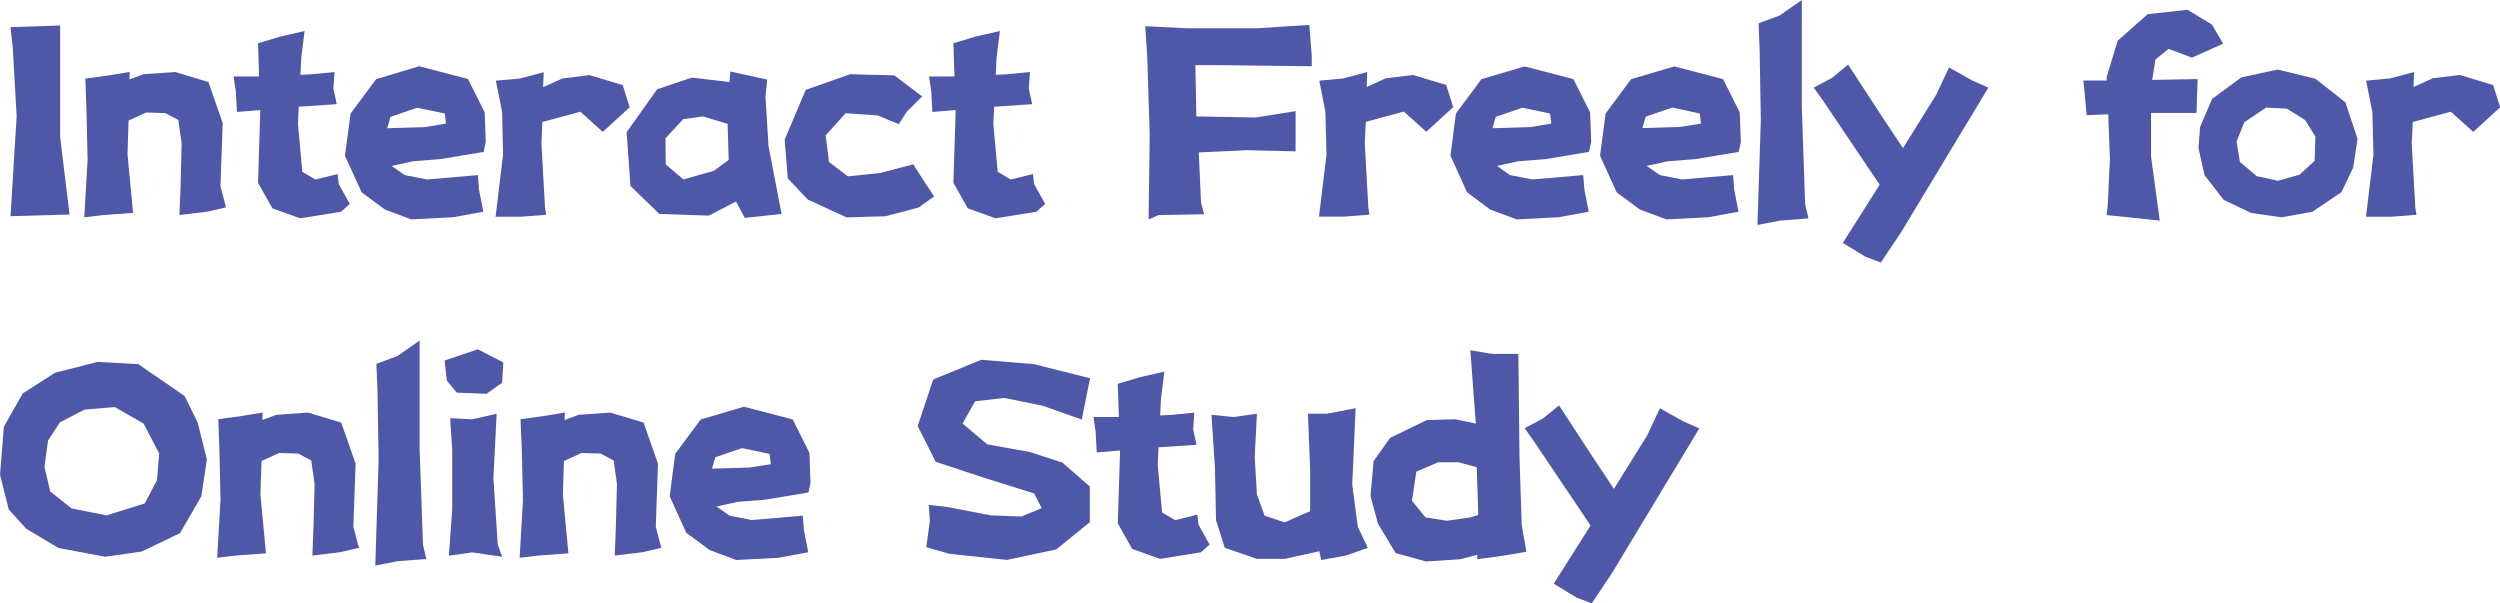 <svg xmlns="http://www.w3.org/2000/svg" viewBox="0 0 572.56 138.18"><defs><style>.cls-1{fill:#4f58a8;}</style></defs><title>资源 39</title><g id="图层_2" data-name="图层 2"><g id="图层_1-2" data-name="图层 1"><path class="cls-1" d="M2.41,6.22l11.36-.38V31.36l2.16,17.77-13.52.38,1.4-22.85L2.92,10.85Z"/><path class="cls-1" d="M19.55,18l5.59-.76,4.57-.77-.07,1.72L32.88,17l7.24-.51,7.61,2.29L51,28.18l-.51,14.48,1.27,4.82-4.32,1-6.35.76.26-6.35.25-10.09-.76-5.33L37.83,25.9l-4.38-.13-4,1.84-.25,7.68,1.27,13.46-6.86.51-4.31.51.76-13.21L19.8,25.14Z"/><path class="cls-1" d="M69.76,7.11,69,13.2l-.19,3.94L71.54,17l5.08-.51-.26,3.81.76,3.56-7.61.51-1.08.06-.19,4,1,10.92,3,1.77,5.08-1.27.25,2.29,2.54,4.57-2,1.78L68.75,50,62.4,47.73l-3.3-5.84.5-16.25V25.2l-5.33.44L54,20.82l-.51-3.3h5.84L59.1,9.9l5.07-1.52Z"/><path class="cls-1" d="M110.77,34.79l-9.91,1.65-6.34.5L89.69,38l3,2.1,5.08,1,11.68-1,.25,3.3,1,5.08-6.86,1.27-9.65.5L88.17,48l-5.33-3.94L79,35.67,80.3,26l5.84-7.87L96,15.17l11.17,2.92L111,25.71l.25,6.79Zm-8.64-6.48L101.88,26l-6.35-1.33-6.09,2.09-.76,2.61,8.63-.26Z"/><path class="cls-1" d="M113.56,18.47,119,18l5.52-1.46-.13,3.43,4.38-2L135,17.2l7.62,2.29,1.59,5.08-6.16,5.64-5.14-4.63-8.7,2.35L124,32.82l.82,14.66.26,1.71-5.78.45H113.5l1.71-14.22L115,25.64Z"/><path class="cls-1" d="M167.07,18.79l.19-2.41,8.44,1.84-.38,3.93L176,33.39,179,49l-8.44.89-2-3.74-6.22,3.23L151,49l-6.6-6.41-.89-12.31,7-9.84,7.93-2.67Zm-10.6,8.5-4.06,4.38.06,6,4.06,3.43,7-2,3.36-2.48-.25-8.25L161,26.66Z"/><path class="cls-1" d="M211.19,22.09l-3.56,3.55-1.78,2.8-4.82-2-7.36-.51L189.1,31l.76,6.09,4.31,3.3,7.37-.76,7.62-2,1.77,2.79,3,4.57-3.56,2.54-7.61,2-8.89.26L185,45.7l-4.57-4.82L179.7,32l4.83-11.42L194.68,17l10.16.26Z"/><path class="cls-1" d="M229,7.11l-.76,6.09-.19,3.94L230.8,17l5.08-.51-.25,3.81.76,3.56-7.62.51-1.08.06-.19,4,1,10.92,3,1.77,5.08-1.27.25,2.29,2.54,4.57-2,1.78L228,50l-6.35-2.29-3.3-5.84.51-16.25V25.2l-5.33.44-.26-4.82-.51-3.3h5.84l-.25-7.62,5.08-1.52Z"/><path class="cls-1" d="M271.74,6.47h16.19l11.93-.76.57,7.11v2.35l-21.58-.25h-5.08L274,26.66l13.58.25,9.14-1.46v9.21l-11.17-.26-11,.51.51,11.43.7,2.73-10.41.19-2.29,1,.25-19.48-.57-18L262.29,6Z"/><path class="cls-1" d="M302.15,18.47l5.46-.51,5.52-1.46L313,19.93l4.38-2,6.22-.76,7.62,2.29,1.59,5.08-6.16,5.64-5.14-4.63-8.7,2.35-.25,4.89.82,14.66.26,1.71-5.78.45h-5.78l1.72-14.22-.26-9.78Z"/><path class="cls-1" d="M363.91,34.79,354,36.44l-6.35.5L342.84,38l3,2.1,5.08,1,11.68-1,.26,3.3,1,5.08-6.85,1.27-9.65.5L341.31,48,336,44.05l-3.81-8.38L333.44,26l5.84-7.87,9.9-2.92,11.18,2.92,3.81,7.62.25,6.79Zm-8.63-6.48L355,26l-6.34-1.33-6.1,2.09-.76,2.61,8.63-.26Z"/><path class="cls-1" d="M398.19,34.79l-9.9,1.65-6.35.5L377.11,38l3.05,2.1,5.08,1,11.68-1,.25,3.3,1,5.08-6.86,1.27-9.65.5L375.59,48l-5.33-3.94-3.81-8.38L367.72,26l5.84-7.87,9.9-2.92,11.17,2.92,3.81,7.62.26,6.79Zm-8.63-6.48L389.3,26,383,24.63l-6.09,2.09-.76,2.61,8.63-.26Z"/><path class="cls-1" d="M402.76,5.33l4.82-1.78L412.66,0V24.63l.76,22.09.76,3.3-6.6.51-5.08,1,.77-24.12L403,11.68Z"/><path class="cls-1" d="M415.39,20.06l4.19-2.22,3.68-3.05,7.17,11,5.4,8.13,7.62-12.25,2.92-6.22,5.2,2.92,3.81,1.71-20,33.14-4.64,6.92-3.49-1.34-5.2-3.17,8.44-13.33-8.13-12.06-4.95-7.36Z"/><path class="cls-1" d="M506.61,5.65,509.15,10,502,13.2l-5.34-2-3,2.41-.76,4.69,10.41-.19-.26,7.75H492.64v10l2,14.67-7.11-.76-5.07-.51.25-2,.51-10.86-.38-10.22-4.95.19-.51-5.77-.26-2.16h5.4l-.06-.76L485,9.33l6.86-6.09,9.14-1Z"/><path class="cls-1" d="M522.48,49.77l-6.92-1-6.29-3-4.38-5.65L503.5,33.9l.38-4.83,2.73-6.41,6.72-4.95,8.32-1.78,8.63,2.1,6.86,5.39,2.79,8.38-1,6.6L536.25,44l-6.67,4.51ZM519,24.63,514,28l-1.77,4.38.76,4.7,3.81,3.24,4.88,1.08,5-1.4,3.42-3.17.19-5.53-2.35-3.8-4.18-2.61Z"/><path class="cls-1" d="M541.9,18.47l5.46-.51,5.52-1.46-.13,3.43,4.38-2,6.22-.76L571,19.49l1.59,5.08-6.16,5.64-5.14-4.63-8.7,2.35-.25,4.89.82,14.66.26,1.71-5.78.45h-5.77l1.71-14.22-.25-9.78Z"/><path class="cls-1" d="M12.63,85.36l9.71-2.47,9.33.51,10.61,7.3,3,6.09,2.1,8.44-1.27,8.44-4.89,8.45-8.76,4.19-8.38,1.2-10.66-2L6,121.1,2,116.66l-2-7.94.89-11,4.32-7.62Zm13.65,7.87-6.92.58-5.65,2.92L11,100.92l-.82,6,1.33,5.65,4.89,3.87,8,1.59,8.75-2.73,2.8-5.33.51-6.1L32.88,97Z"/><path class="cls-1" d="M50,96l5.58-.76,4.57-.77-.06,1.72L63.29,95l7.23-.51,7.62,2.29,3.3,9.39-.51,14.48,1.27,4.82-4.31,1-6.35.76.25-6.35.26-10.09-.77-5.33-3-1.59-4.38-.13-4,1.84-.26,7.68,1.27,13.46-6.85.51-4.32.51.76-13.21-.25-11.42Z"/><path class="cls-1" d="M86.2,83.33,91,81.55,96.1,78v24.63l.77,22.09.76,3.3-6.6.51-5.08,1,.76-24.12-.25-15.74Z"/><path class="cls-1" d="M104.61,89.93l-2.29-2.79-.5-4.57L109.43,80l5.84,3L115,87.65l-3.56,2.54Zm-1.52,5.84,5.07.26,5.59-1.27L113,109.48l1,15.24,1,2.79-6.86-1-5.33.76.76-10.67V102.88Z"/><path class="cls-1" d="M119.21,96l5.58-.76,4.58-.77-.07,1.72L132.54,95l7.24-.51,7.61,2.29,3.3,9.39-.5,14.48,1.27,4.82-4.32,1-6.35.76.25-6.35.26-10.09-.76-5.33-3-1.59-4.38-.13-4,1.84-.25,7.68,1.27,13.46-6.86.51-4.31.51.76-13.21-.26-11.42Z"/><path class="cls-1" d="M185.16,112.79l-9.9,1.65-6.35.5L164.09,116l3,2.1,5.08,1,11.68-1,.26,3.3,1,5.08-6.85,1.27-9.65.5-6.1-2.28-5.33-3.94-3.81-8.38,1.27-9.71,5.84-7.87,9.9-2.92,11.18,2.92,3.81,7.62.25,6.79Zm-8.63-6.48-.26-2.35-6.34-1.33-6.1,2.09-.76,2.61,8.63-.26Z"/><path class="cls-1" d="M249.65,86.63l-1.9,9.46-8.95-3.17L230,91.14l-6.67.76L220.45,97l5.65,4.76,9.84,1.78,7.37,2.41,6.28,5.46v8.19l-7.68,6.22-11.3,2.41-13.2-1.39-5.27-1.53.82-6-.25-3.68,4.38.5,9.84,1.91,7,.25,4.64-1.9L236.83,113l-11.23-3.5-11.3-3.74-4.13-8.19,3.56-10.66,11-4.51,12.06,1Z"/><path class="cls-1" d="M266.67,85.11l-.77,6.09-.19,3.94,2.73-.13,5.08-.51-.25,3.81.76,3.56-7.62.51-1.08.06-.19,4,1,10.92,3,1.77,5.08-1.27.26,2.29,2.54,4.57-2,1.78L265.65,128l-6.35-2.29-3.3-5.84.51-16.25v-.44l-5.33.44-.26-4.82-.5-3.3h5.83L256,87.9l5.08-1.52Z"/><path class="cls-1" d="M299.55,94.76h4.31l6.6-1.27L309.7,111l1.27,9.65,2.29,4.82-5.08,1.78-5.59,1-.44-2L294.21,128h-6.34l-7.37-2.54-2-6.35-.25-11.93L277.46,95l5.07.51,5.34-.76-.51,9.9.51,8.63,1.77,4.83,4.57,1.52,4.07-1.78,1.77-.76v-9.65Z"/><path class="cls-1" d="M336.74,80.22l5,.83h6L348,104.6l.51,15.68,1.08,6.09-5.27.89-6,.82v-1l-3.94,1-7.81.51-6.92-1.91-4.06-6.73-1.71-6.34.7-8,3.8-5.33,8.38-4.07,6.54-.19L338,97Zm1.78,36.31L338.2,107,334,105.87h-4.63l-5,2.15-1,6.67,3.11,3.81,4.88.76,5.4-.76,1.78-.57Z"/><path class="cls-1" d="M349.18,98.06l4.19-2.22,3.69-3,7.17,11,5.39,8.13,7.62-12.25,2.92-6.22,5.21,2.92,3.8,1.71-20,33.14-4.63,6.92-3.5-1.34-5.2-3.17,8.44-13.33-8.12-12.06-4.95-7.36Z"/></g></g></svg>
